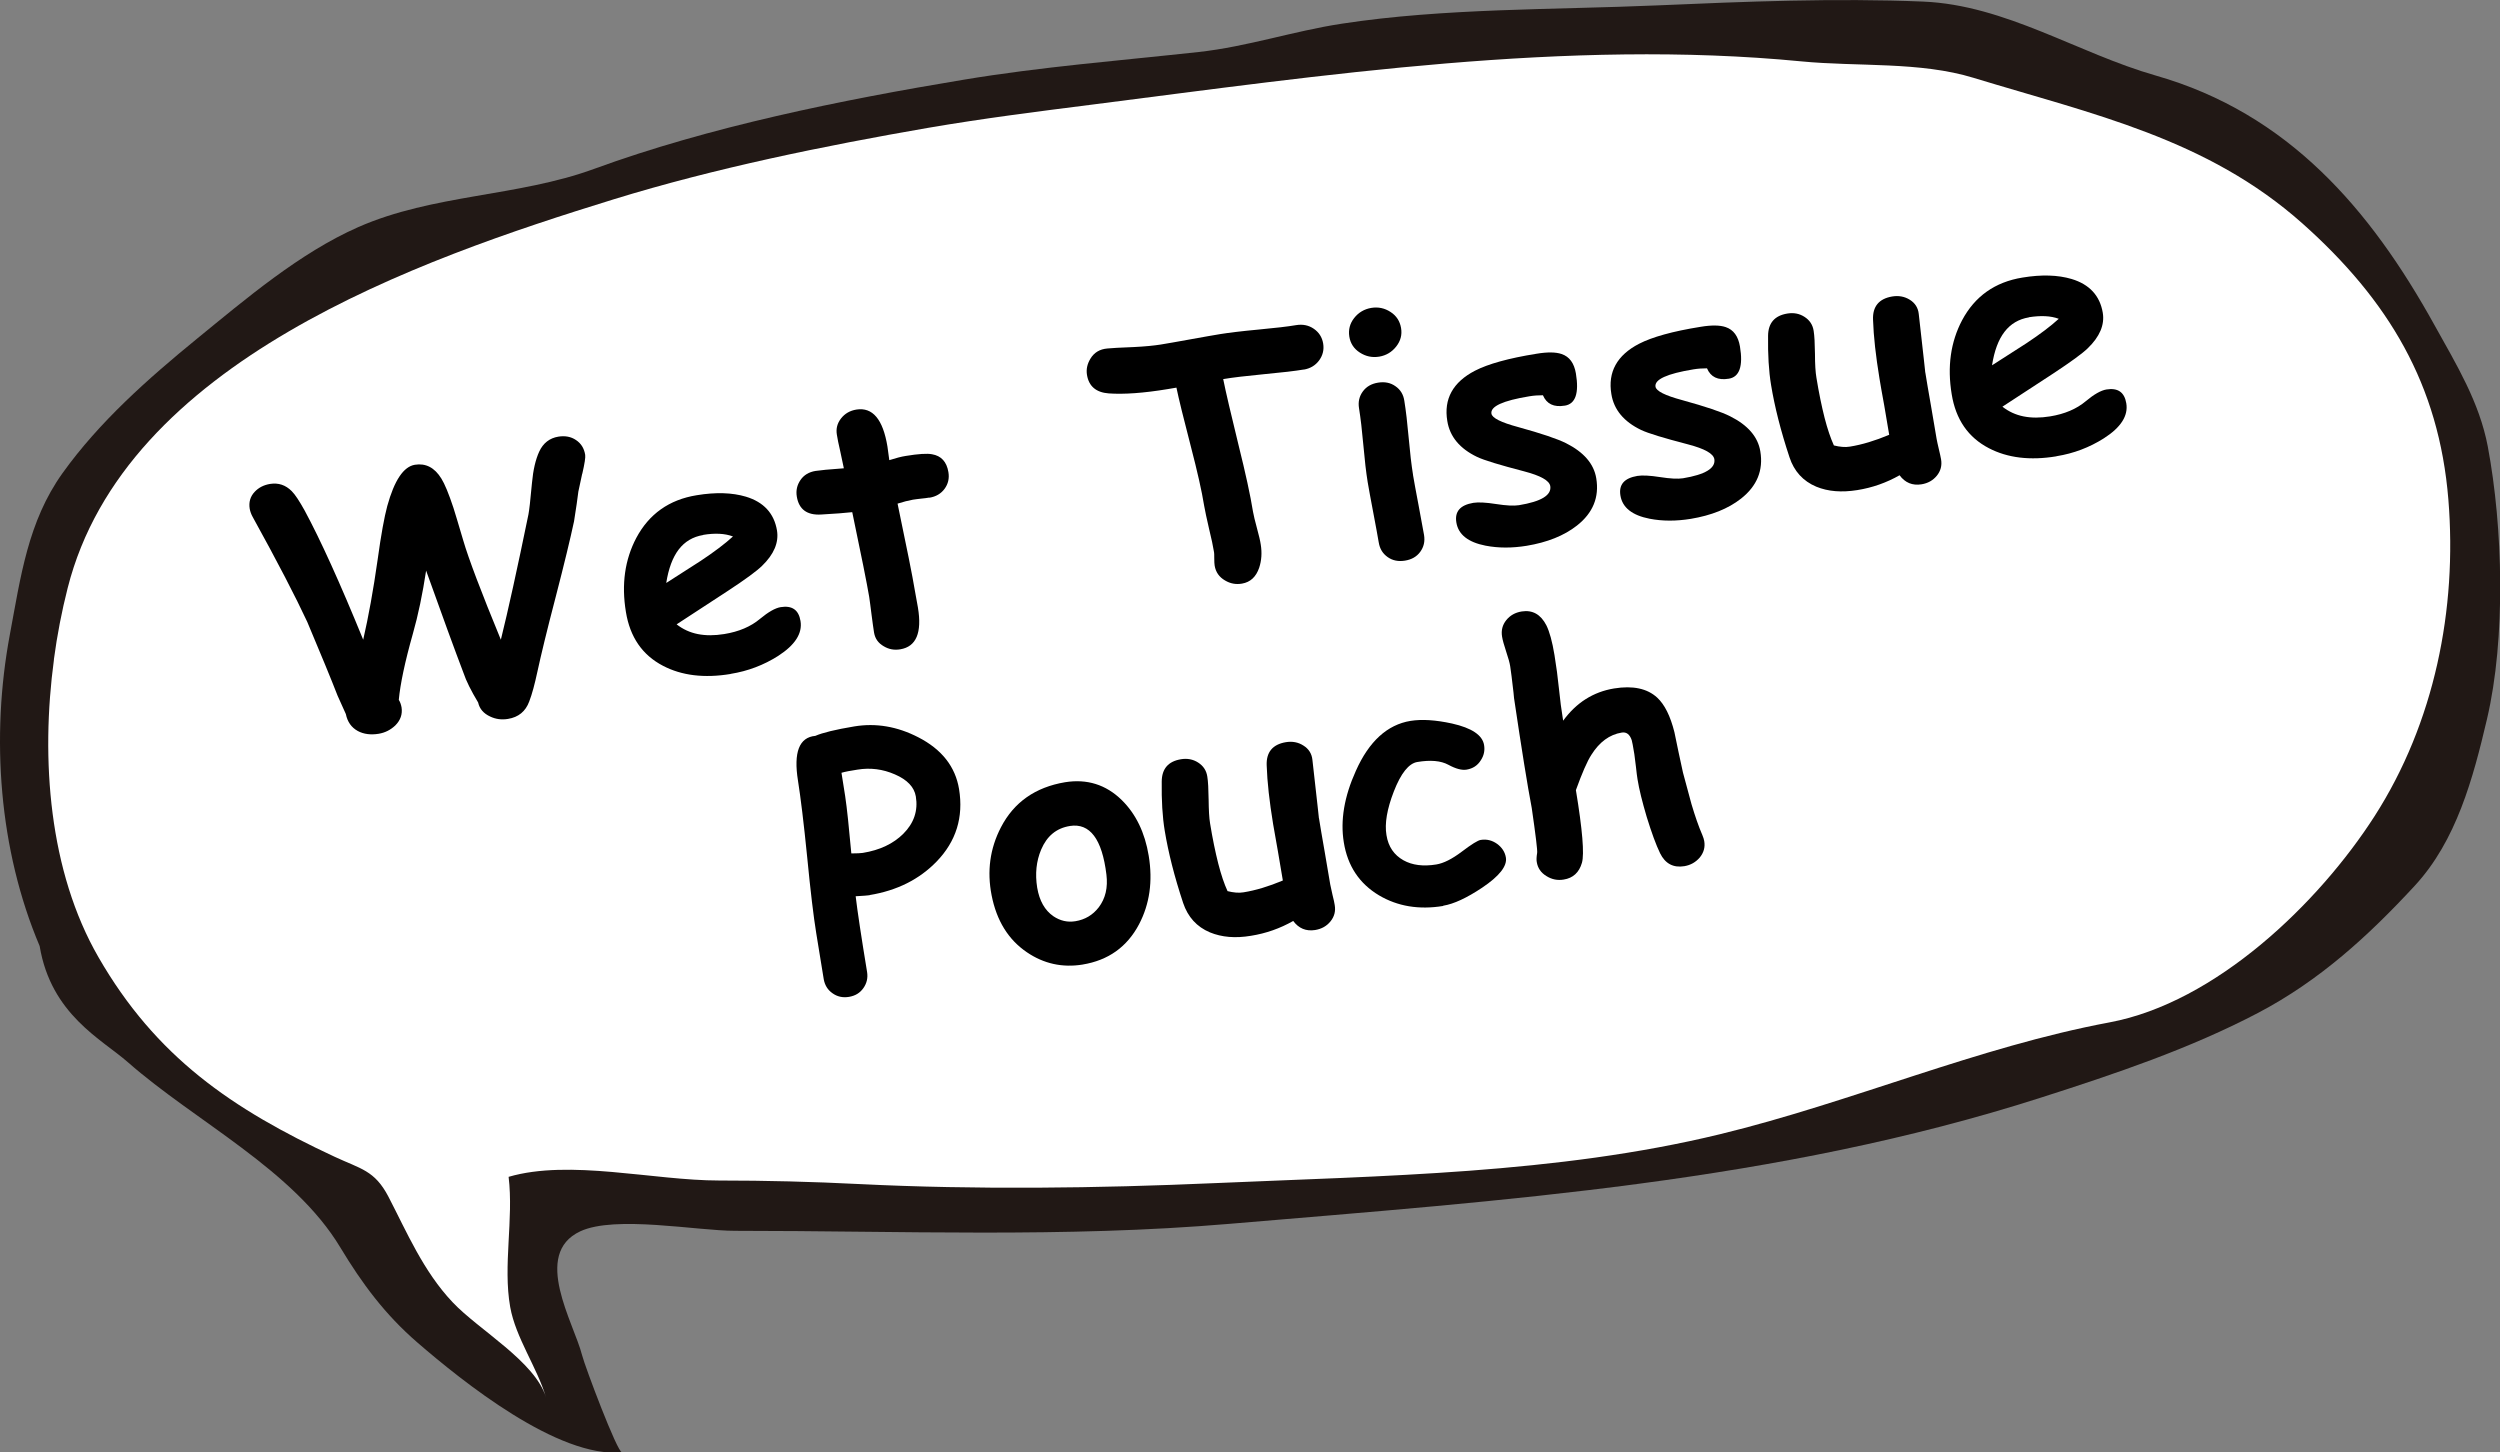 <?xml version="1.0" encoding="UTF-8"?>
<svg id="_レイヤー_2" data-name="レイヤー 2" xmlns="http://www.w3.org/2000/svg" viewBox="0 0 190.32 110.56">
  <rect x="0" y="0" width="190.32" height="110.56" fill="#808080" stroke="none"/>
  <defs>
    <style>
      .cls-1 {
        fill: #fff;
      }

      .cls-2 {
        fill: #211815;
      }
    </style>
  </defs>
  <g id="_レイヤー_1-2" data-name="レイヤー 1">
    <g>
      <g>
        <path class="cls-2" d="m3.01,72C-.08,64.7-.71,56.11.75,48.31c.82-4.38,1.37-8.6,4.01-12.29,2.8-3.91,6.51-7.19,10.23-10.23,3.74-3.05,7.82-6.53,12.28-8.5,5.71-2.51,12.15-2.31,17.95-4.43,8.8-3.22,18.85-5.25,28.13-6.79,5.87-.98,11.94-1.46,17.89-2.11,3.73-.41,7.24-1.6,10.93-2.16,7.78-1.19,16.16-1.05,23.99-1.39,6.69-.29,13.57-.57,20.24-.29,6.28.26,11.79,3.94,17.71,5.63,10.08,2.88,16.33,10.15,21.24,19.03,1.66,2.99,3.4,5.83,4.04,9.21,1.16,6.17,1.38,14.61-.06,20.75-1.06,4.52-2.33,9.26-5.5,12.69-3.54,3.83-7.24,7.21-11.89,9.66-5.25,2.76-10.98,4.68-16.57,6.47-20.09,6.44-40.82,7.83-61.79,9.61-12.56,1.07-25.02.53-37.62.53-2.92,0-9.13-1.2-11.79.04-3.69,1.73-.48,6.97.14,9.42.22.87,2.69,7.43,3.04,7.4-4.85.47-12.16-5.4-15.59-8.37-2.45-2.12-4.2-4.48-5.85-7.22-3.55-5.91-11.05-9.6-16.17-14.1-1.97-1.74-5.85-3.62-6.72-8.84Z"/>
        <path class="cls-1" d="m4.1,50.22c.25-1.88.61-3.72,1.05-5.45,4.36-17.22,26.61-24.98,41.58-29.6,7.69-2.37,16.03-4.07,23.94-5.44,4.14-.71,8.24-1.23,12.42-1.76,17.66-2.25,36.26-5.02,54.02-3.3,4.31.42,9.05,0,13.15,1.26,9.04,2.76,17.76,4.61,25.03,11.09,6.54,5.83,10.39,12.25,11.1,21.01.68,8.35-1.06,16.99-5.61,24.09-4.27,6.66-12.11,14.2-20.18,15.71-10.05,1.88-19.67,6.09-29.68,8.52-12.4,3.01-25.68,3.16-38.47,3.72-8.89.39-18.13.51-27.03.07-3.56-.18-7.1-.27-10.67-.27-5.01,0-11.37-1.64-16.03-.28.39,3.24-.44,6.75.12,9.91.42,2.35,2.04,4.57,2.73,6.89-.82-2.74-5.14-5.15-7.12-7.26-2.22-2.35-3.47-5.31-4.88-8.03-1.05-2.01-2.11-2.11-4.1-3.04-7.84-3.65-13.61-7.61-17.98-15.2-3.75-6.51-4.41-15.03-3.38-22.67Z"/>
      </g>
      <g>
        <path d="m44.32,36.07c-.08.36-.18.81-.29,1.35-.06.51-.17,1.26-.33,2.27-.28,1.31-.74,3.22-1.39,5.73-.67,2.56-1.13,4.47-1.4,5.72-.2.93-.4,1.69-.62,2.26-.28.76-.82,1.2-1.62,1.33-.48.08-.93.02-1.35-.18-.5-.23-.81-.58-.92-1.07-.54-.9-.91-1.64-1.11-2.24-.66-1.73-1.61-4.33-2.85-7.8-.27,1.77-.6,3.37-1.01,4.81-.61,2.16-.96,3.83-1.07,5.03.11.17.17.36.21.57.08.52-.08.98-.48,1.38-.36.34-.78.55-1.26.63-.61.1-1.14.03-1.59-.21-.49-.27-.79-.7-.91-1.29l-.63-1.4c-.49-1.26-1.26-3.13-2.31-5.62-.88-1.89-2.26-4.56-4.16-8-.11-.2-.18-.4-.22-.61-.08-.5.04-.93.38-1.29.3-.32.69-.52,1.17-.6.64-.1,1.18.08,1.65.55.26.26.58.75.98,1.47,1.2,2.22,2.69,5.5,4.46,9.84.4-1.74.77-3.77,1.1-6.1.26-1.9.51-3.25.73-4.07.54-1.96,1.24-3.01,2.11-3.15.82-.13,1.49.21,2.01,1.05.25.4.56,1.14.92,2.23.11.33.35,1.15.74,2.46.41,1.41,1.37,3.94,2.87,7.58.55-2.22,1.25-5.4,2.1-9.54.05-.25.15-1.05.27-2.41.09-.98.27-1.76.55-2.37.3-.65.79-1.03,1.46-1.14.51-.08.96,0,1.34.26.39.26.62.63.7,1.13.03.18-.04.65-.22,1.43Z"/>
        <path d="m55.61,51.31c-2,.33-3.71.12-5.13-.62-1.58-.82-2.52-2.19-2.83-4.1-.35-2.11-.08-3.99.79-5.64.97-1.82,2.5-2.91,4.6-3.25,1.45-.24,2.7-.2,3.74.11,1.36.41,2.15,1.27,2.37,2.57.15.92-.23,1.82-1.14,2.7-.41.4-1.27,1.03-2.58,1.89l-3.92,2.56c.47.37,1.01.62,1.61.74.6.12,1.27.12,2.01,0,1.12-.18,2.03-.57,2.73-1.16.63-.52,1.15-.82,1.57-.89.87-.14,1.37.21,1.51,1.05.16.95-.42,1.84-1.71,2.67-1.09.69-2.29,1.15-3.6,1.36Zm-2.08-10.58c-.78.13-1.4.5-1.86,1.1s-.78,1.46-.95,2.55c.88-.56,1.75-1.12,2.62-1.68,1.04-.69,1.86-1.31,2.46-1.86-.61-.23-1.37-.27-2.27-.12Z"/>
        <path d="m70.74,37.88c-.18.03-.38.06-.62.08-.24.03-.45.05-.62.08-.34.06-.73.16-1.17.3.7,3.35,1.14,5.54,1.31,6.58.02.11.06.31.11.61.06.3.1.54.13.72.32,1.92-.13,2.98-1.34,3.18-.46.08-.88,0-1.26-.23-.42-.24-.66-.58-.74-1.04-.05-.3-.11-.75-.19-1.36-.07-.6-.14-1.06-.18-1.36-.17-1.01-.6-3.16-1.29-6.45-.52.06-1.32.12-2.38.18-1.07.06-1.68-.4-1.84-1.36-.08-.47.02-.89.28-1.27s.65-.61,1.15-.69c.31-.05,1.03-.12,2.15-.2-.05-.26-.15-.71-.28-1.32-.12-.53-.21-.94-.25-1.23-.08-.47.03-.88.32-1.25.29-.37.68-.59,1.16-.67,1.24-.2,2.03.74,2.37,2.82l.14,1.03c.5-.16.92-.27,1.25-.32.96-.16,1.63-.2,2-.13.71.12,1.12.58,1.25,1.36.08.48-.02.9-.29,1.27-.27.37-.66.6-1.16.68Z"/>
        <path d="m99.26,28.13c-.65.11-1.67.23-3.07.36-1.34.13-2.37.25-3.07.37.19.95.58,2.62,1.17,5.03.53,2.13.9,3.82,1.1,5.07.05.28.15.7.3,1.25.15.55.25.97.29,1.25.1.63.06,1.21-.12,1.76-.24.7-.67,1.1-1.31,1.21-.46.08-.89,0-1.29-.24-.45-.26-.71-.64-.79-1.13-.02-.12-.03-.3-.03-.54,0-.24,0-.43-.03-.55-.06-.38-.18-.96-.37-1.73-.18-.77-.3-1.35-.37-1.74-.18-1.12-.52-2.62-1.01-4.5-.56-2.16-.93-3.66-1.1-4.49l-.65.11c-1.86.31-3.36.41-4.5.33-.96-.07-1.52-.54-1.66-1.41-.07-.43.02-.83.26-1.23.28-.47.71-.73,1.29-.78.29-.03.97-.07,2.03-.11.84-.04,1.52-.11,2.03-.19s1.27-.22,2.28-.4c1.01-.18,1.77-.32,2.28-.4.63-.1,1.59-.22,2.88-.34,1.28-.12,2.24-.23,2.88-.34.5-.08.95.01,1.34.28.39.27.63.64.71,1.12.08.48-.03.91-.31,1.29s-.68.62-1.18.7Z"/>
        <path d="m105,27.15c-.54.09-1.03-.02-1.48-.31-.45-.29-.72-.7-.8-1.22s.04-.99.37-1.41c.33-.42.77-.68,1.3-.77s1.03.02,1.47.31c.45.29.71.7.8,1.22s-.04.99-.37,1.41c-.33.42-.76.68-1.29.77Zm2.57,9.01c.08.48.22,1.24.42,2.29.2,1.05.34,1.81.42,2.28.08.49-.02.91-.29,1.28s-.66.59-1.16.67-.94,0-1.32-.27-.6-.63-.68-1.12c-.08-.48-.22-1.24-.42-2.29-.2-1.05-.34-1.81-.42-2.29-.12-.74-.23-1.68-.33-2.82-.1-1.13-.21-2.07-.33-2.81-.08-.49.02-.91.29-1.28.27-.37.66-.59,1.16-.67.5-.08.94,0,1.32.27.38.26.61.63.68,1.12.12.74.23,1.68.33,2.81.1,1.13.21,2.07.33,2.81Z"/>
        <path d="m119.12,30.88c-.83.14-1.38-.13-1.66-.79-.34,0-.69.02-1.04.08-2.01.33-2.97.77-2.88,1.32.05.33.73.67,2.03,1.02,1.78.49,2.99.9,3.65,1.23,1.35.68,2.12,1.57,2.3,2.67.24,1.44-.25,2.64-1.47,3.6-.98.77-2.26,1.28-3.83,1.54-1.11.18-2.15.18-3.13-.01-1.33-.26-2.07-.85-2.22-1.76-.14-.84.29-1.33,1.29-1.5.38-.06.96-.03,1.73.09.77.12,1.35.15,1.74.09,1.7-.28,2.49-.76,2.39-1.45-.07-.43-.74-.8-2-1.13-1.84-.48-3.04-.84-3.58-1.1-1.31-.63-2.07-1.54-2.26-2.73-.28-1.68.43-2.96,2.11-3.83.99-.51,2.55-.95,4.68-1.29.83-.14,1.47-.13,1.91.02.6.2.96.7,1.09,1.48.25,1.5-.03,2.32-.84,2.45Z"/>
        <path d="m131.61,28.83c-.83.14-1.38-.13-1.66-.79-.34,0-.69.02-1.04.08-2.01.33-2.97.77-2.88,1.32.05.33.73.67,2.03,1.02,1.78.49,3,.9,3.65,1.23,1.36.68,2.12,1.57,2.3,2.67.24,1.44-.25,2.64-1.47,3.6-.98.77-2.26,1.28-3.83,1.54-1.11.18-2.15.18-3.13-.01-1.33-.26-2.07-.85-2.22-1.76-.14-.84.29-1.33,1.29-1.5.38-.06.96-.03,1.73.09.77.12,1.35.15,1.74.09,1.69-.28,2.49-.76,2.39-1.45-.07-.43-.74-.8-2-1.13-1.84-.48-3.04-.84-3.58-1.1-1.31-.63-2.07-1.54-2.26-2.73-.28-1.68.43-2.96,2.11-3.83.99-.51,2.55-.95,4.68-1.29.83-.14,1.47-.13,1.91.02.6.2.96.7,1.09,1.48.25,1.5-.04,2.32-.85,2.45Z"/>
        <path d="m146.57,28.35c.09.56.23,1.4.43,2.53s.33,1.97.43,2.53c.03.18.09.43.17.78.08.34.14.6.17.78.08.47-.03.88-.32,1.24-.29.36-.68.58-1.17.66-.69.11-1.25-.12-1.67-.69-1,.57-2.08.95-3.22,1.13-1.19.19-2.22.11-3.12-.26-1-.42-1.69-1.17-2.04-2.24-.67-2.02-1.13-3.85-1.4-5.49-.18-1.08-.25-2.33-.23-3.76.01-.97.5-1.53,1.46-1.69.49-.08.92,0,1.31.25.39.25.63.6.7,1.07.06.37.09.95.1,1.75,0,.8.04,1.4.11,1.81.19,1.17.4,2.18.62,3.05.22.86.46,1.56.71,2.11.22.06.44.09.64.11.2.02.4.01.58-.02.93-.15,1.92-.45,2.99-.9-.11-.64-.23-1.37-.37-2.19-.18-.97-.3-1.67-.37-2.1-.28-1.71-.45-3.2-.49-4.47-.04-1.01.45-1.6,1.46-1.77.49-.08.94,0,1.34.25s.63.61.68,1.08c.36,3.21.53,4.69.49,4.45Z"/>
        <path d="m156.54,34.74c-2,.33-3.71.12-5.13-.62-1.58-.82-2.52-2.19-2.83-4.1-.35-2.11-.08-3.99.79-5.64.97-1.82,2.5-2.91,4.6-3.25,1.45-.24,2.7-.2,3.74.11,1.36.41,2.15,1.27,2.37,2.57.15.92-.23,1.82-1.14,2.7-.41.4-1.28,1.03-2.58,1.89l-3.92,2.56c.47.37,1.01.62,1.61.74.6.12,1.27.12,2.01,0,1.12-.18,2.03-.57,2.73-1.16.62-.52,1.15-.82,1.57-.89.87-.14,1.37.21,1.51,1.05.16.95-.41,1.84-1.71,2.67-1.09.69-2.29,1.15-3.6,1.36Zm-2.08-10.58c-.78.13-1.4.5-1.86,1.1-.47.61-.78,1.46-.95,2.55.88-.56,1.75-1.12,2.62-1.68,1.04-.69,1.86-1.31,2.46-1.86-.61-.23-1.37-.26-2.27-.12Z"/>
        <path d="m66.21,68.15c-.14.02-.5.05-1.07.08.14,1.18.43,3.1.87,5.77.07.44-.02.85-.28,1.22-.26.37-.62.59-1.1.67-.48.08-.9-.02-1.26-.28-.37-.26-.58-.62-.66-1.06l-.57-3.5c-.21-1.29-.44-3.22-.69-5.79-.26-2.61-.5-4.55-.7-5.82-.35-2.17.09-3.31,1.32-3.42.27-.12.66-.24,1.15-.36.49-.12,1.1-.24,1.82-.36,1.64-.27,3.26,0,4.87.83,1.79.92,2.82,2.24,3.1,3.94.35,2.14-.22,3.98-1.71,5.52-1.32,1.36-3.02,2.21-5.1,2.55Zm-.93-9.56c-.27.04-.5.08-.71.12-.2.04-.38.08-.51.12.06.39.16.98.28,1.77.14.93.29,2.39.47,4.37.44,0,.73-.02.87-.04,1.3-.21,2.33-.7,3.09-1.46.81-.81,1.13-1.76.95-2.84-.12-.71-.65-1.27-1.6-1.68-.92-.4-1.86-.52-2.84-.36Z"/>
        <path d="m82.42,73.43c-1.54.25-2.96-.06-4.25-.94-1.41-.96-2.3-2.4-2.68-4.33-.36-1.84-.13-3.56.71-5.18.99-1.91,2.62-3.05,4.88-3.43,1.67-.27,3.11.18,4.31,1.35,1.08,1.06,1.77,2.48,2.06,4.25.32,1.94.07,3.68-.74,5.22-.91,1.72-2.34,2.74-4.3,3.06Zm-.96-10.55c-1.03.16-1.76.76-2.2,1.8-.37.88-.47,1.84-.3,2.9.17,1,.58,1.72,1.23,2.17.52.35,1.08.48,1.68.38.73-.12,1.32-.47,1.77-1.05.52-.68.71-1.51.59-2.5-.33-2.71-1.26-3.94-2.78-3.7Z"/>
        <path d="m100.41,62.28c.09.56.23,1.4.43,2.53.19,1.13.34,1.97.43,2.53.03.17.09.43.17.78.09.34.14.6.17.78.08.47-.03.88-.32,1.24-.29.36-.68.58-1.17.66-.69.11-1.25-.12-1.67-.69-1,.57-2.08.95-3.22,1.13-1.19.2-2.22.11-3.12-.26-1-.42-1.68-1.17-2.04-2.24-.67-2.02-1.13-3.85-1.4-5.49-.18-1.08-.25-2.33-.23-3.76.01-.97.5-1.53,1.46-1.69.48-.08.92,0,1.31.25.39.25.63.6.7,1.07.06.37.09.95.1,1.75s.04,1.4.11,1.81c.19,1.17.4,2.18.62,3.05.22.86.46,1.57.71,2.11.22.06.44.09.64.11.2.02.4.01.58-.02.93-.15,1.92-.45,2.99-.9-.11-.64-.23-1.37-.37-2.19-.18-.98-.3-1.67-.37-2.1-.28-1.71-.45-3.21-.49-4.47-.04-1.01.45-1.6,1.46-1.77.49-.08.94,0,1.34.26.4.25.63.61.68,1.08.36,3.21.53,4.69.49,4.45Z"/>
        <path d="m109.86,68.97c-1.84.3-3.46.03-4.88-.81-1.49-.89-2.39-2.23-2.68-4.04-.27-1.66.03-3.47.92-5.44,1-2.24,2.39-3.51,4.16-3.8.87-.14,1.92-.07,3.16.2,1.51.34,2.32.89,2.44,1.64.07.41-.01.8-.25,1.16-.24.39-.6.63-1.08.71-.36.06-.82-.06-1.39-.37-.57-.31-1.36-.38-2.37-.21-.64.11-1.24.85-1.78,2.24-.52,1.34-.71,2.45-.56,3.33.14.88.58,1.51,1.29,1.91.68.38,1.51.48,2.5.32.56-.09,1.21-.42,1.95-.98.74-.56,1.22-.86,1.44-.89.45-.07.86.03,1.24.3.37.27.6.62.67,1.04.11.65-.5,1.42-1.81,2.3-1.17.78-2.16,1.24-2.96,1.37Z"/>
        <path d="m118.98,54.89c.51-.7,1.09-1.26,1.74-1.67.65-.41,1.37-.68,2.16-.81,1.43-.23,2.52,0,3.28.7.57.53,1,1.4,1.31,2.63.21,1.02.42,2.04.65,3.07.35,1.32.57,2.13.65,2.41.27.91.54,1.69.83,2.36.07.17.12.32.14.45.08.47-.04.88-.34,1.25-.31.36-.7.58-1.17.66-.84.14-1.46-.19-1.85-.98-.31-.64-.65-1.57-1.02-2.77-.34-1.15-.58-2.11-.7-2.87-.03-.21-.08-.53-.12-.95-.05-.42-.09-.74-.12-.95-.1-.62-.17-.98-.2-1.07-.15-.45-.41-.64-.76-.58-.93.15-1.7.72-2.31,1.69-.32.49-.71,1.39-1.18,2.69.5,3.02.65,4.87.46,5.53-.21.74-.68,1.17-1.39,1.28-.47.08-.91-.01-1.32-.27-.41-.25-.66-.61-.73-1.07-.03-.16-.02-.39.03-.69.03-.19-.11-1.33-.41-3.41-.32-1.67-.77-4.47-1.35-8.38l-.04-.42c-.11-.99-.2-1.66-.25-1.99-.04-.26-.14-.63-.31-1.13-.16-.49-.27-.87-.31-1.13-.08-.48.03-.9.32-1.26s.68-.58,1.17-.66c.83-.13,1.45.22,1.88,1.05.24.48.45,1.23.62,2.27.14.84.25,1.69.34,2.56.08.83.19,1.64.32,2.44Z"/>
      </g>
    </g>
  </g>
</svg>